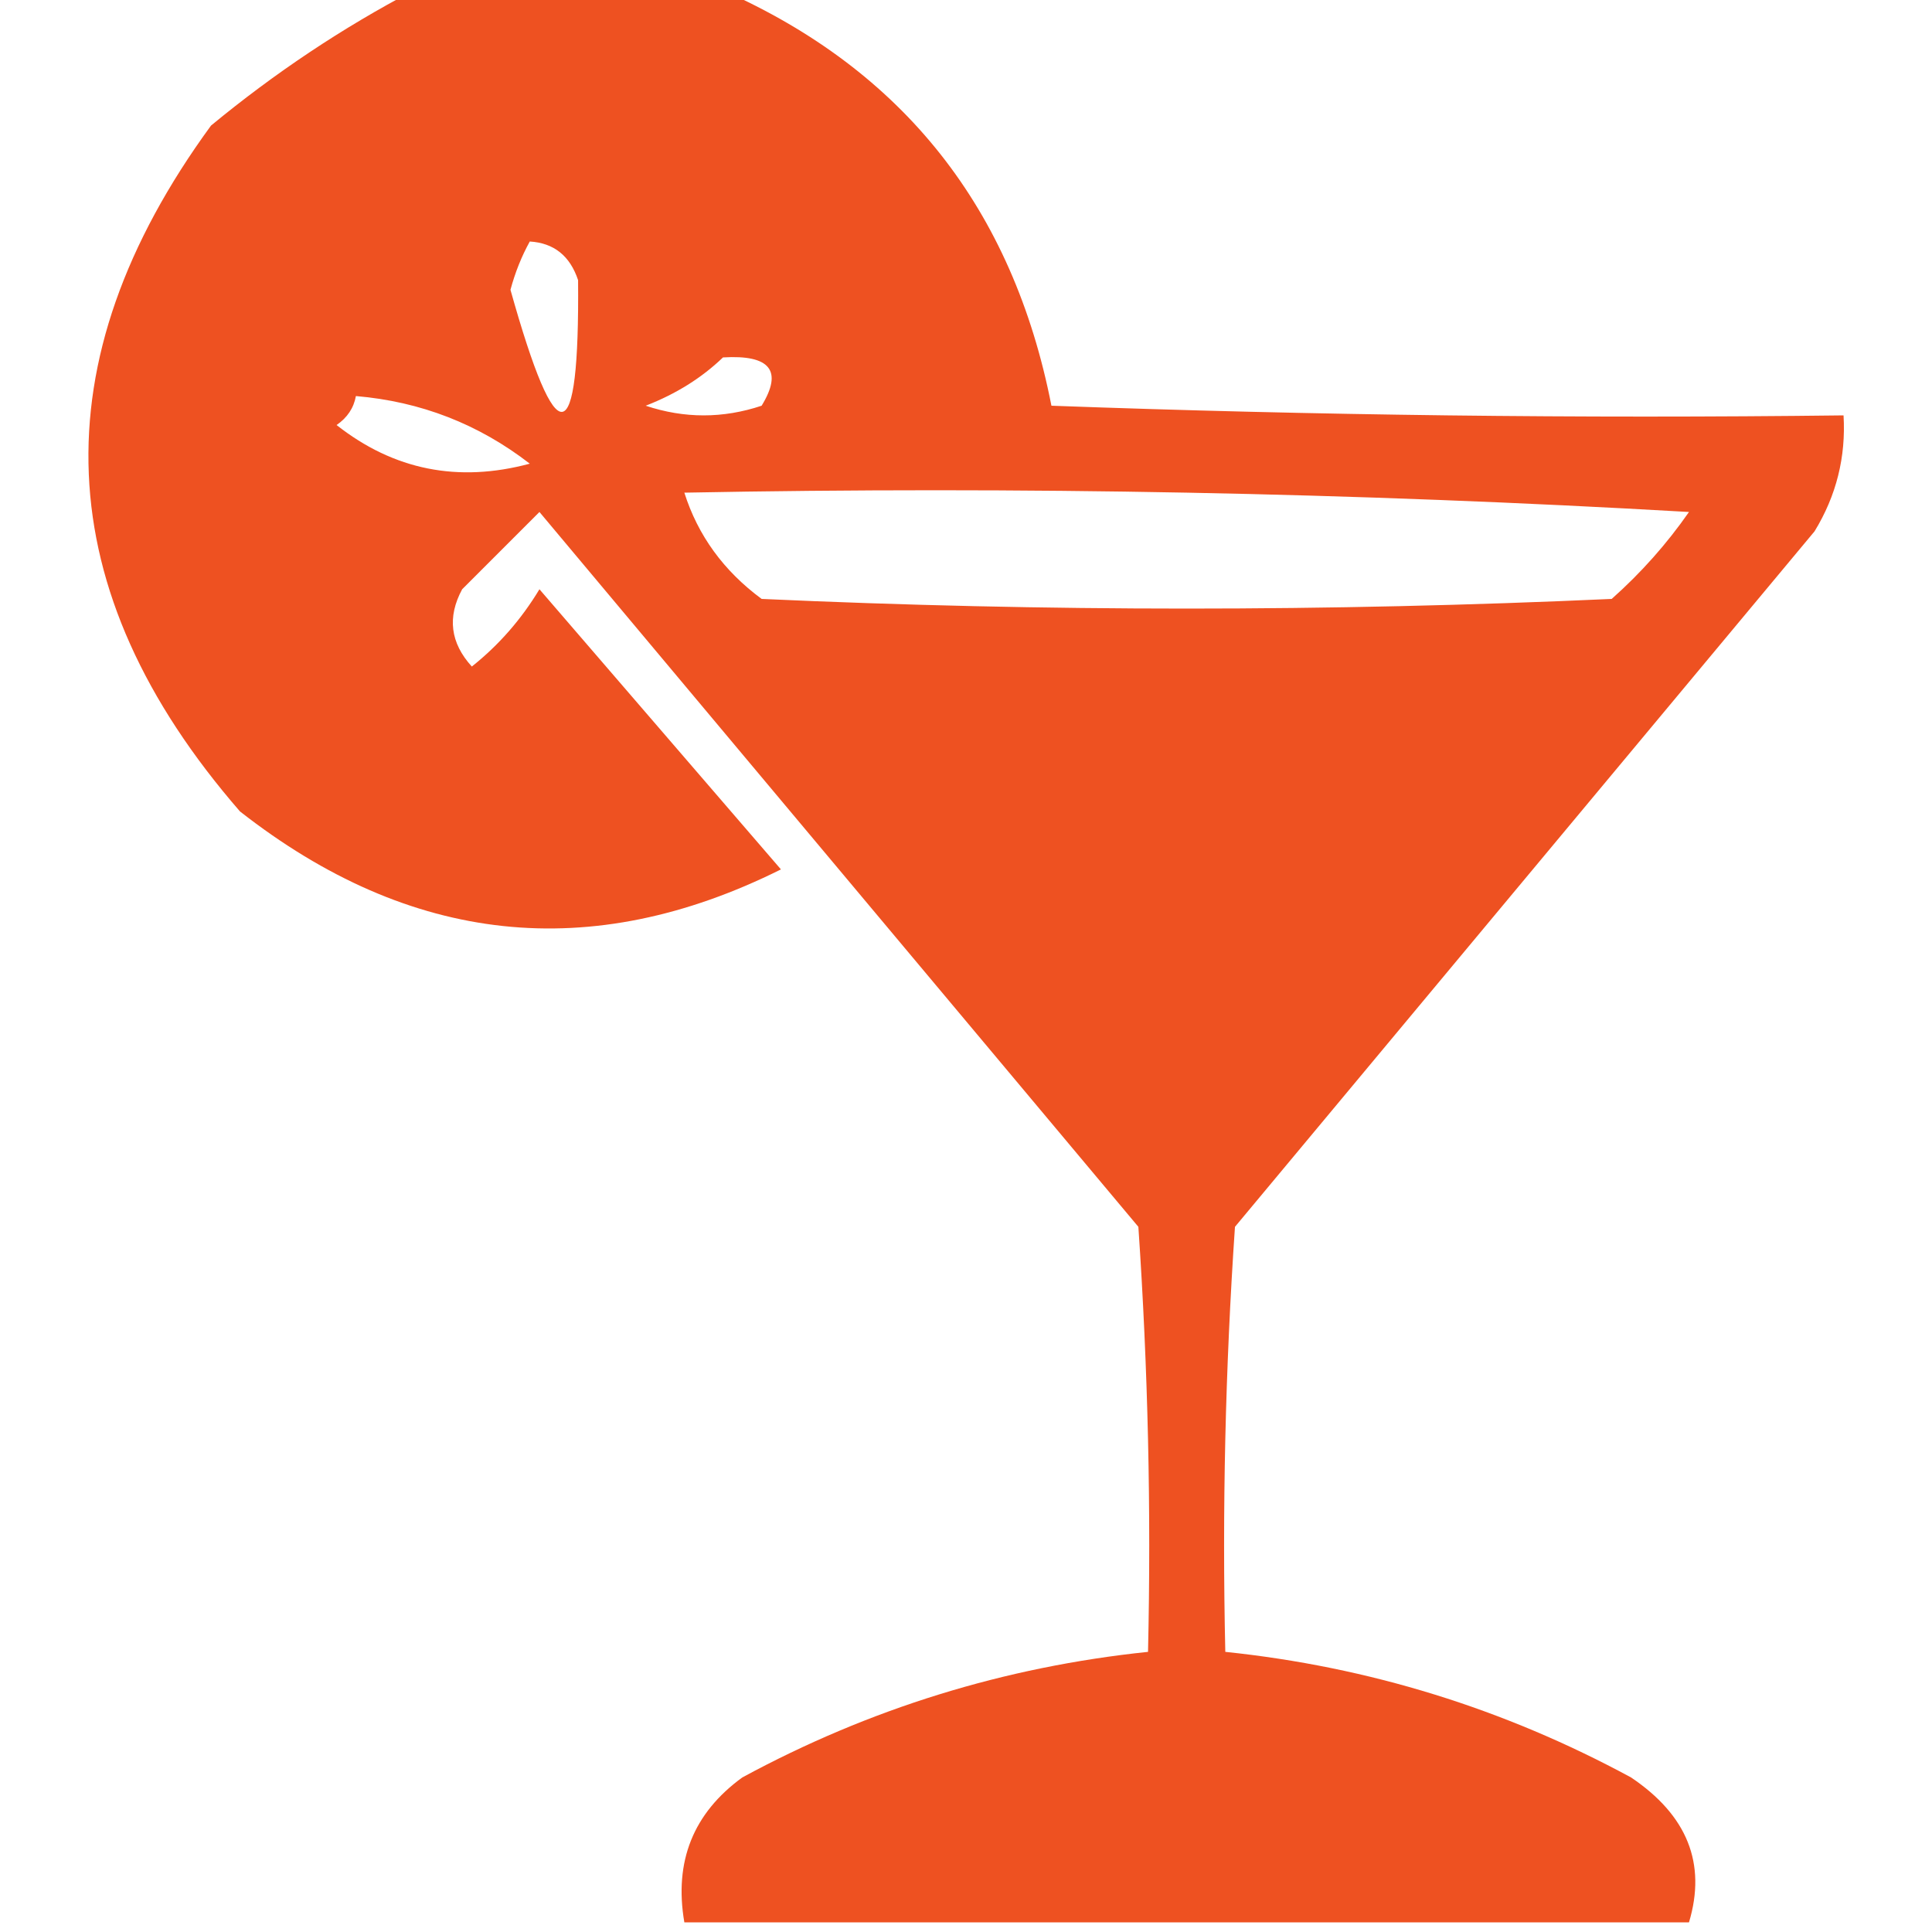 <svg width="51" height="51" viewBox="0 0 51 51" fill="none" xmlns="http://www.w3.org/2000/svg">
<g clip-path="url(#clip0_1639_6099)">
<path fill-rule="evenodd" clip-rule="evenodd" d="M10.925 -0.255C13.645 -0.255 16.365 -0.255 19.085 -0.255C23.847 1.854 26.737 5.509 27.755 10.71C34.723 10.965 41.693 11.05 48.665 10.965C48.73 12.064 48.475 13.084 47.9 14.025C42.8 20.145 37.7 26.265 32.6 32.385C32.345 36.121 32.26 39.861 32.345 43.605C36.134 44 39.704 45.105 43.055 46.92C44.541 47.919 45.051 49.194 44.585 50.745C35.745 50.745 26.905 50.745 18.065 50.745C17.789 49.138 18.299 47.863 19.595 46.92C22.946 45.105 26.516 44 30.305 43.605C30.39 39.861 30.305 36.121 30.05 32.385C24.78 26.095 19.51 19.805 14.24 13.515C13.56 14.195 12.88 14.875 12.2 15.555C11.802 16.291 11.887 16.971 12.455 17.595C13.165 17.031 13.76 16.351 14.24 15.555C16.365 18.02 18.49 20.485 20.615 22.95C15.595 25.453 10.835 24.943 6.335 21.42C1.269 15.587 1.014 9.552 5.57 3.315C7.257 1.923 9.042 0.733 10.925 -0.255ZM13.985 6.375C14.622 6.414 15.047 6.754 15.26 7.395C15.299 11.946 14.704 12.031 13.475 7.65C13.599 7.19 13.769 6.765 13.985 6.375ZM19.085 9.435C20.331 9.36 20.671 9.785 20.105 10.71C19.085 11.05 18.065 11.05 17.045 10.71C17.844 10.4 18.524 9.975 19.085 9.435ZM9.395 10.455C11.105 10.6 12.635 11.195 13.985 12.24C12.094 12.748 10.394 12.408 8.885 11.22C9.168 11.025 9.338 10.77 9.395 10.455ZM18.065 13.005C26.911 12.835 35.752 13.005 44.585 13.515C44 14.356 43.32 15.121 42.545 15.81C35.065 16.15 27.585 16.15 20.105 15.81C19.103 15.07 18.423 14.135 18.065 13.005Z" fill="#EE5121"/>
</g>
<defs>
<clipPath id="clip0_1639_6099">
<rect width="51" height="51" fill="white"/>
</clipPath>
</defs>
</svg>
